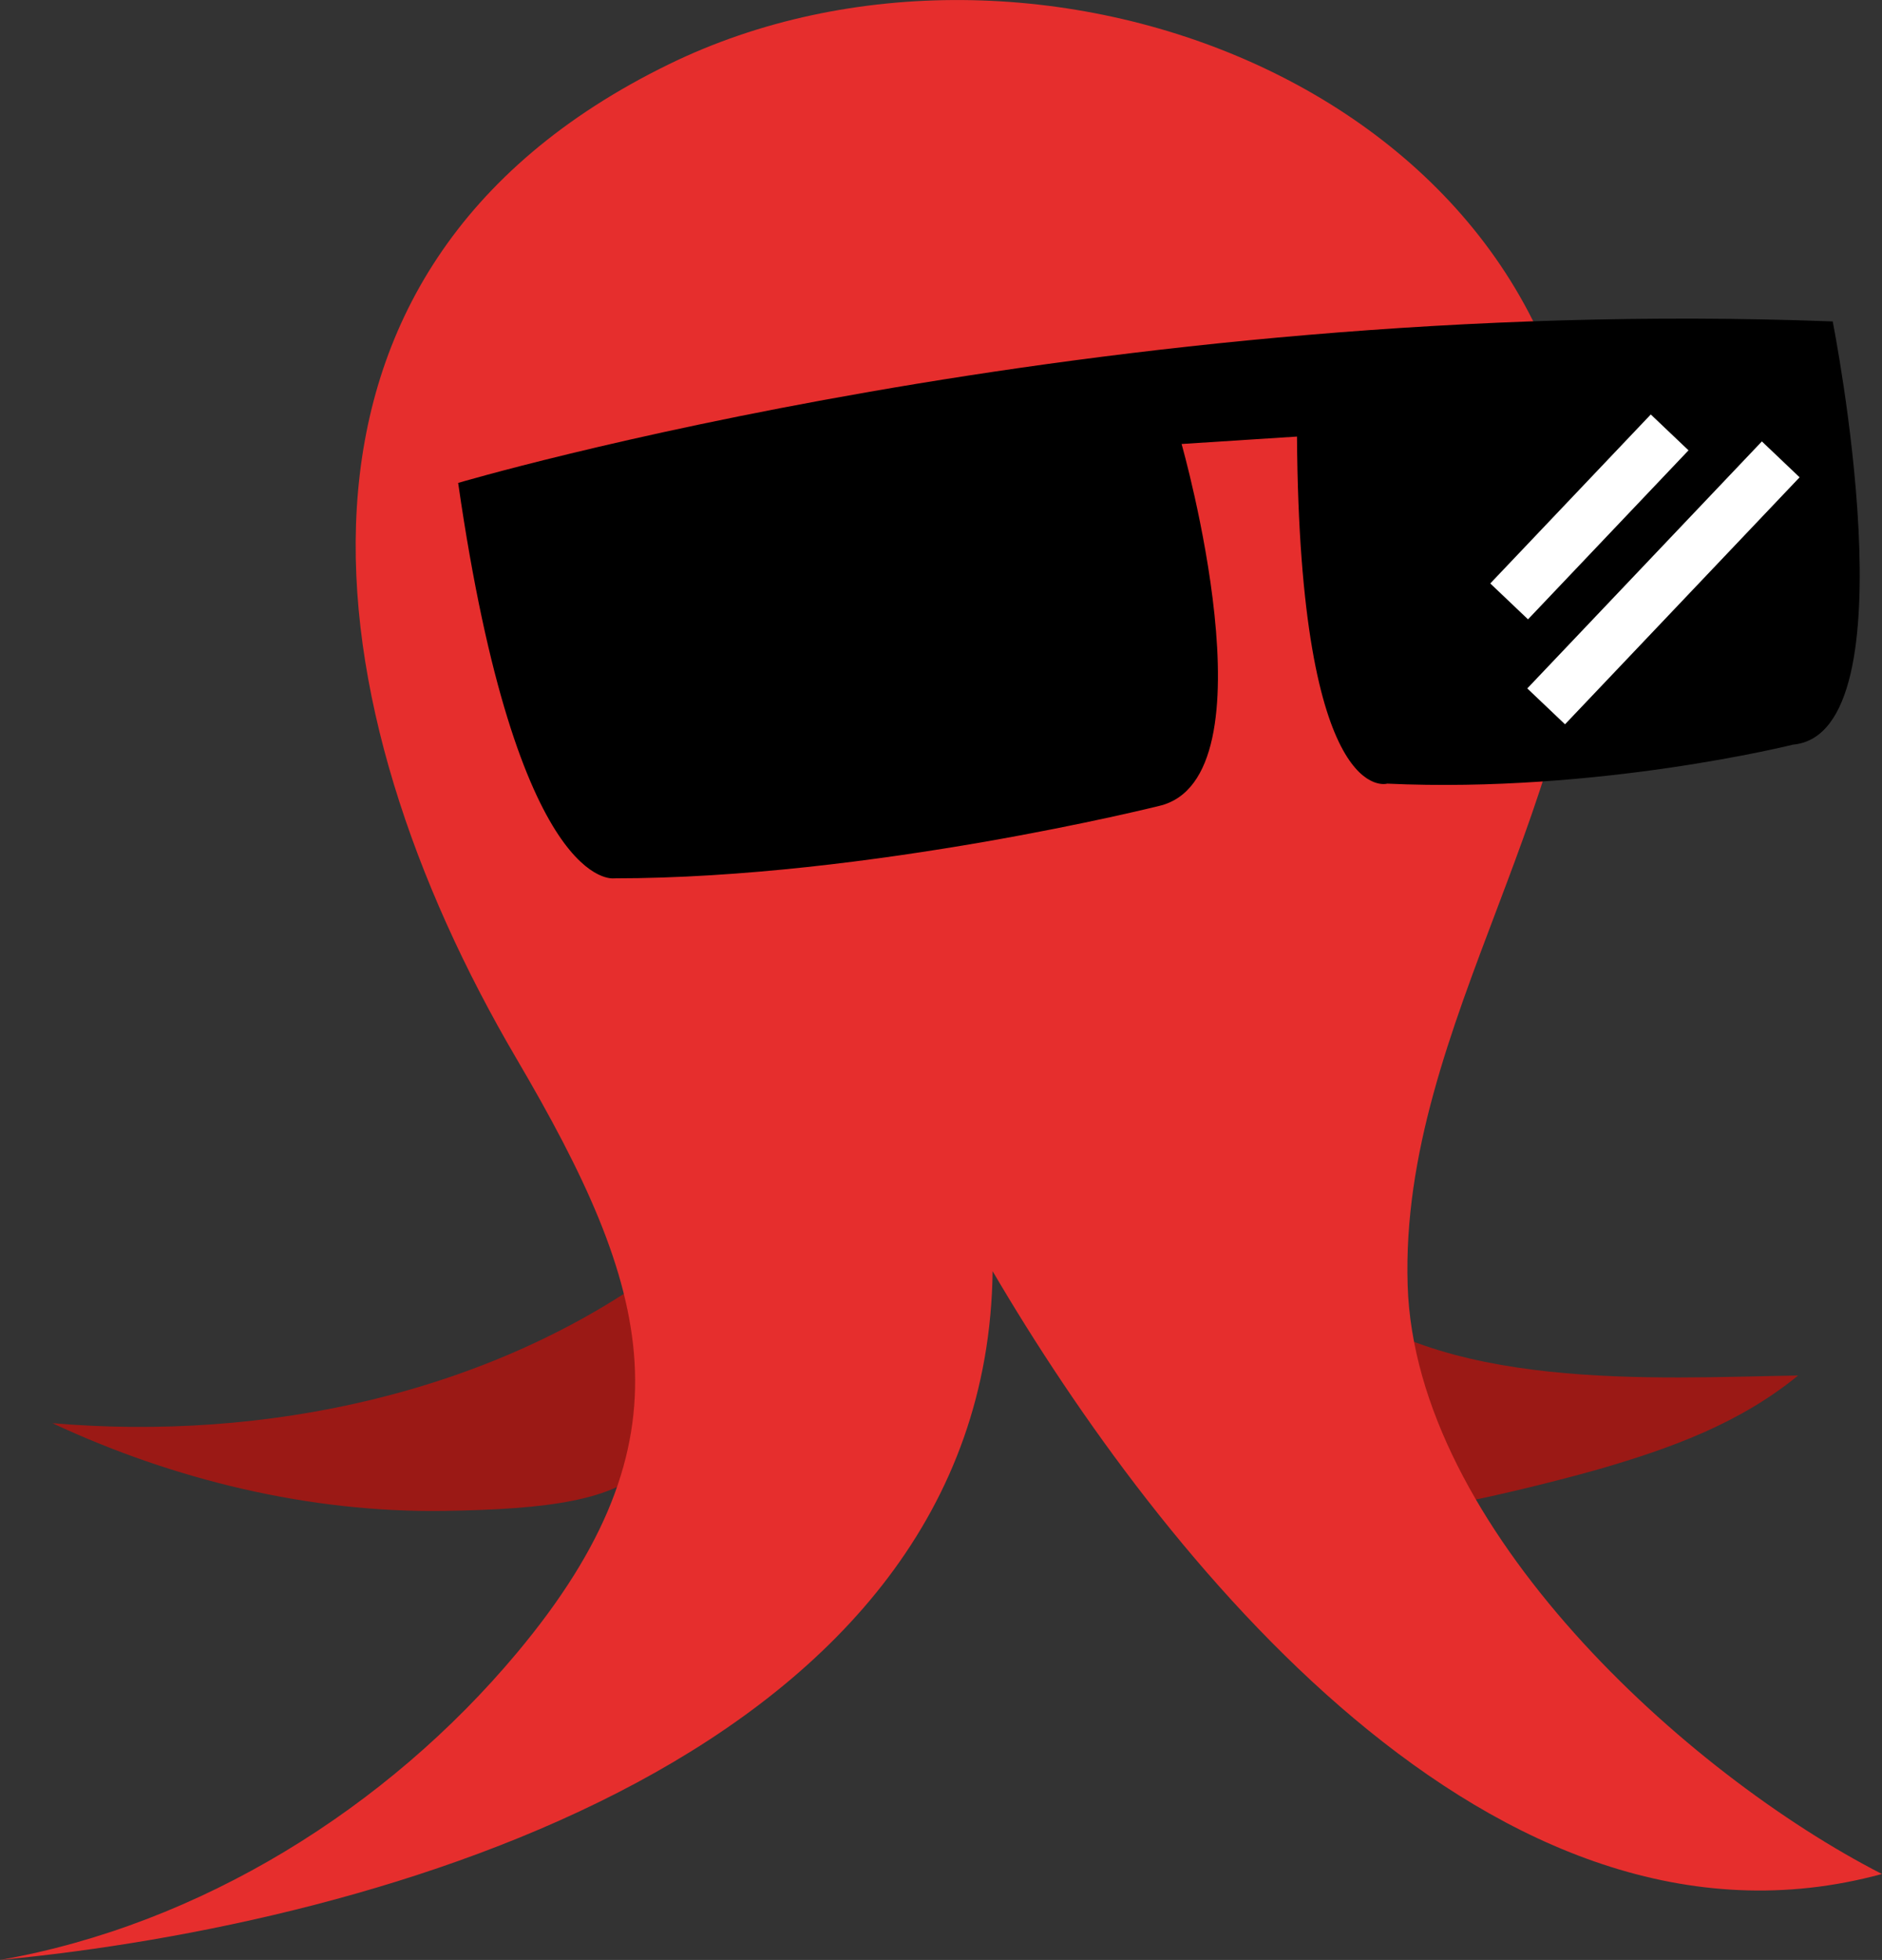 <?xml version="1.0" encoding="utf-8"?>
<!-- Generator: Adobe Illustrator 26.0.3, SVG Export Plug-In . SVG Version: 6.00 Build 0)  -->
<svg version="1.1" id="Layer_1" xmlns="http://www.w3.org/2000/svg" xmlns:xlink="http://www.w3.org/1999/xlink" x="0px" y="0px"
	 viewBox="0 0 289.31 301.11" style="enable-background:new 0 0 289.31 301.11;" xml:space="preserve">
<rect x="0" y="0" width="289.31" height="301.11" fill="#333333" stroke="none"/>
<style type="text/css">
	.st0{fill:#9B1915;}
	.st1{fill:#E62E2D;}
	.st2{fill:#FFFFFF;}
</style>
<g>
	<g>
		<path class="st0" d="M102,194.58c-26.56,19.61-61.45,26.86-93.95,24.06c18.59,8.7,39.53,13.77,60.08,13.48
			C100.65,231.65,108.41,226.54,102,194.58z"/>
	</g>
	<g>
		<path class="st0" d="M203.05,197.7c17.88,16.21,51.25,13.97,73.36,13.62c-8.94,7.31-19.41,11.13-30.45,14.34
			c-5.45,1.58-35.26,9.48-39.31,6.42C201.15,227.93,202.68,202.8,203.05,197.7z"/>
	</g>
	<g>
		<path class="st1" d="M0,301.11c30.82-5.42,59.5-23.32,79.46-47.17c27.47-32.83,20.79-55.81-0.07-91.31
			C47.76,108.81,37.78,41.62,102.81,9.88c55.84-27.26,137.87,3.75,140.79,70.44c1.83,41.78-28.48,76.77-27.21,117.12
			c1.17,37.29,42.82,75.07,72.91,90.46c-59.59,16.24-111.11-48.96-136.71-92.61C151.65,269.38,58.4,295.54,0,301.11z"/>
	</g>
	<g>
		<g>
			<path d="M70.43,74.19c0,0,98.38-29.09,211.3-24.81c0,0,12.61,63.3-6.1,65.02c0,0-29.98,7.49-62.38,5.99
				c0,0-13.48,4.06-13.87-53.32l-17.74,1.14c0,0,14.65,51.43-3.48,55.61c0,0-44.42,11.12-83.78,11.12
				C94.39,134.93,79.52,137.28,70.43,74.19z"/>
		</g>
		<g>
			
				<rect x="229.47" y="85.5" transform="matrix(0.689 -0.725 0.725 0.689 14.689 213.219)" class="st2" width="52.34" height="8"/>
		</g>
		<g>
			
				<rect x="226.35" y="75.37" transform="matrix(0.689 -0.725 0.725 0.689 18.494 201.81)" class="st2" width="35.81" height="8"/>
		</g>
	</g>
</g>
</svg>
